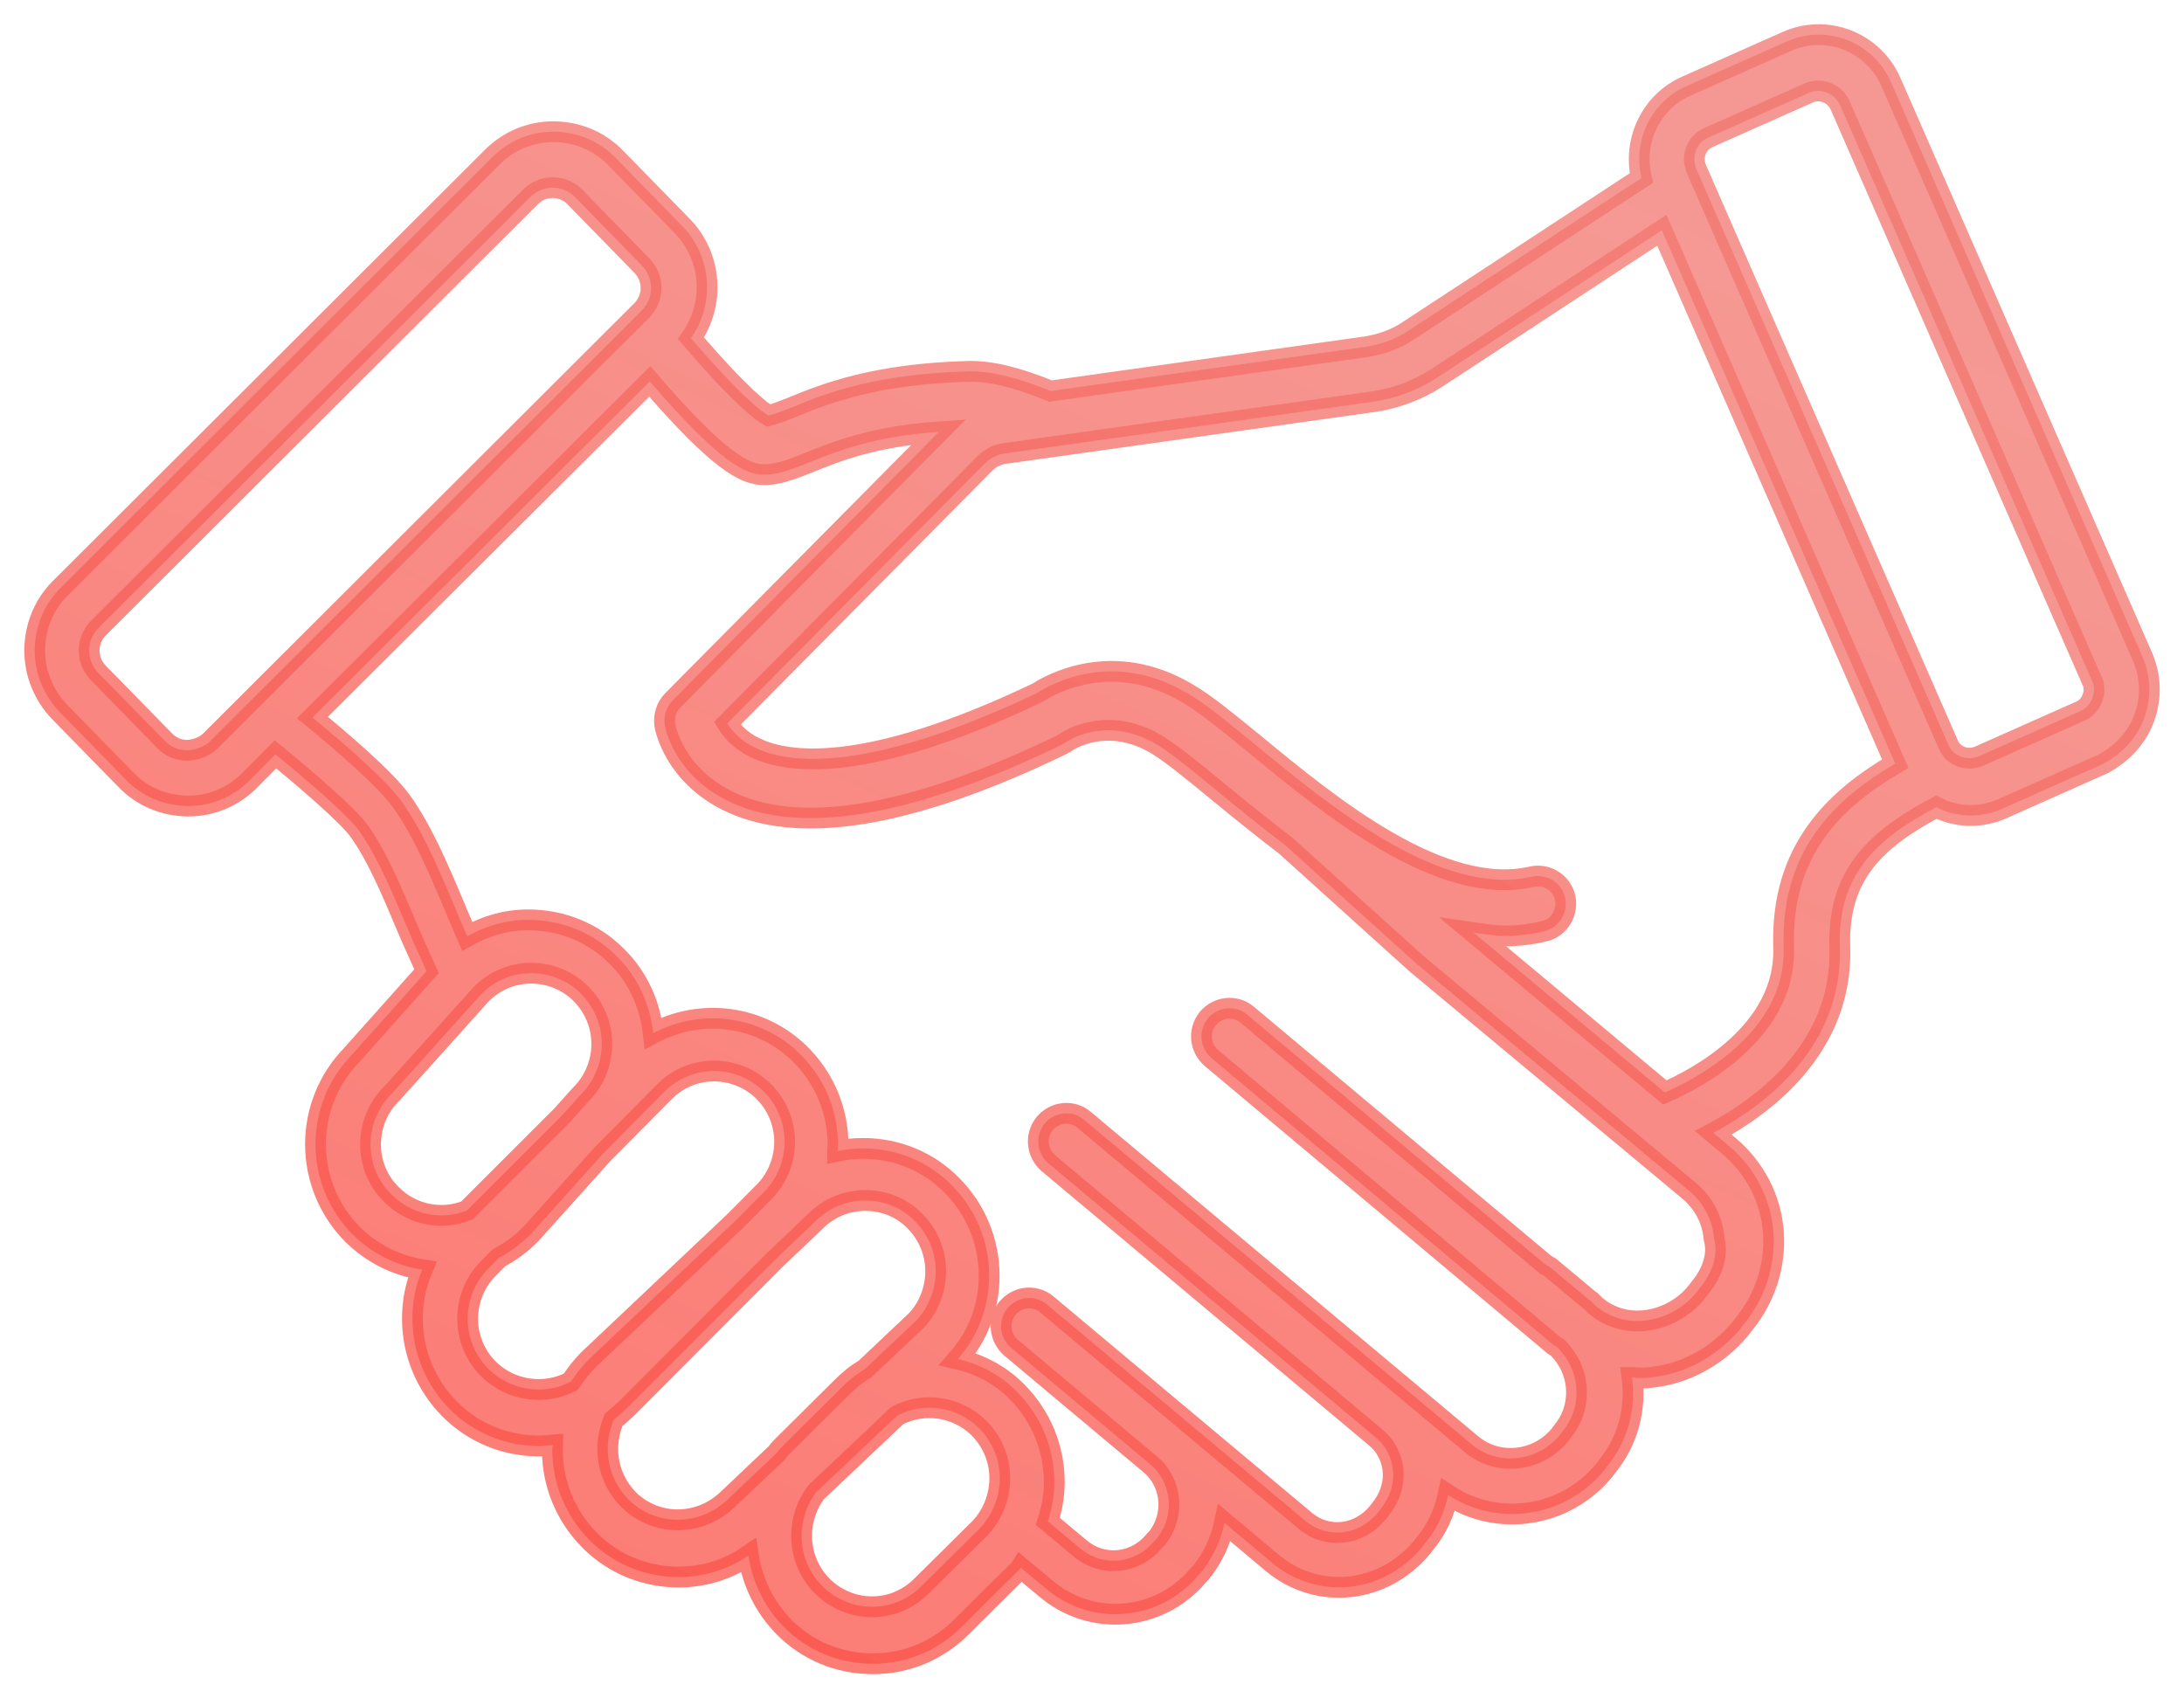 <?xml version="1.0" encoding="UTF-8"?>
<svg xmlns="http://www.w3.org/2000/svg" width="63" height="49" viewBox="0 0 63 49" fill="none">
  <path id="Vector" opacity="0.75" d="M61.85 20.723C62.064 20.145 62.048 19.525 61.809 18.963L54.545 2.366C54.04 1.21 52.692 0.685 51.546 1.195L48.641 2.487C47.615 2.944 47.094 4.074 47.35 5.135L40.617 9.548C40.258 9.79 39.831 9.937 39.404 10.005L30.303 11.282C29.355 10.893 28.595 10.704 27.955 10.714C25.237 10.783 23.795 11.361 22.852 11.749C22.587 11.854 22.347 11.949 22.17 11.991C21.998 11.897 21.384 11.455 19.931 9.758C20.624 8.776 20.546 7.405 19.676 6.517L17.755 4.552C17.287 4.068 16.662 3.811 15.985 3.8H15.969C15.303 3.8 14.678 4.058 14.209 4.526L1.745 16.966C1.266 17.439 1.01 18.07 1 18.753C1 19.425 1.255 20.055 1.719 20.539L3.64 22.504C4.108 22.987 4.733 23.244 5.41 23.255H5.426C6.092 23.255 6.717 22.997 7.185 22.53L7.946 21.763C8.852 22.504 10.023 23.512 10.356 23.969C10.851 24.658 11.262 25.609 11.731 26.728C11.903 27.143 12.106 27.573 12.304 28.02L10.143 30.442C9.476 31.13 9.101 32.044 9.101 33.011C9.101 33.994 9.487 34.924 10.179 35.622C10.742 36.174 11.434 36.51 12.179 36.631C11.991 37.072 11.897 37.545 11.897 38.044C11.897 39.027 12.283 39.957 12.975 40.655C13.668 41.354 14.6 41.717 15.537 41.717C15.672 41.717 15.818 41.701 15.948 41.69C15.948 41.732 15.933 41.769 15.933 41.827C15.933 42.809 16.318 43.739 17.01 44.438C17.718 45.153 18.651 45.499 19.572 45.499C20.28 45.499 20.973 45.3 21.587 44.879C21.707 45.657 22.056 46.371 22.613 46.939C23.295 47.627 24.201 48 25.174 48H25.19C26.164 48 27.07 47.611 27.752 46.923L29.418 45.268C29.434 45.252 29.434 45.242 29.444 45.226C29.913 45.615 30.189 45.846 30.189 45.846C30.761 46.329 31.469 46.571 32.172 46.571C33.068 46.571 33.958 46.182 34.573 45.441L34.64 45.373C34.989 44.942 35.213 44.443 35.322 43.934L36.697 45.089C37.337 45.625 38.134 45.867 38.962 45.778C39.764 45.683 40.492 45.279 41.029 44.632L41.107 44.527C41.456 44.112 41.669 43.624 41.773 43.13C43.2 44.07 45.147 43.786 46.267 42.431L46.345 42.326C46.959 41.585 47.199 40.645 47.079 39.741C47.147 39.741 47.199 39.757 47.266 39.757C47.37 39.757 47.495 39.757 47.6 39.741C48.599 39.647 49.531 39.137 50.187 38.354L50.291 38.218C50.916 37.466 51.223 36.51 51.156 35.554C51.088 34.587 50.625 33.699 49.875 33.063L49.422 32.685C50.859 31.918 53.166 30.237 53.072 27.321C53.004 25.262 54.087 24.227 55.857 23.286C55.909 23.313 55.962 23.339 56.019 23.365C56.284 23.47 56.566 23.528 56.847 23.528C57.154 23.528 57.471 23.46 57.768 23.328L60.673 22.036C61.21 21.742 61.637 21.301 61.85 20.723ZM5.399 21.648C5.159 21.648 4.93 21.553 4.759 21.38L2.837 19.415C2.665 19.241 2.572 19.01 2.572 18.769C2.572 18.527 2.666 18.296 2.837 18.122L15.302 5.682C15.474 5.508 15.703 5.414 15.943 5.414C16.182 5.414 16.411 5.508 16.583 5.682L18.515 7.662C18.686 7.836 18.78 8.067 18.78 8.309C18.78 8.55 18.686 8.781 18.515 8.955L6.05 21.396C5.878 21.553 5.638 21.637 5.399 21.648ZM10.689 33.017C10.689 32.465 10.902 31.956 11.277 31.577C11.293 31.561 11.293 31.561 11.303 31.551L13.891 28.672C14.276 28.294 14.771 28.078 15.318 28.078H15.333C15.864 28.078 16.385 28.294 16.76 28.672C17.145 29.061 17.359 29.576 17.359 30.122C17.359 30.658 17.145 31.183 16.77 31.561L16.744 31.588L16.213 32.181L13.469 34.924C12.725 35.218 11.871 35.045 11.298 34.467C10.902 34.089 10.689 33.563 10.689 33.017ZM14.089 39.495C13.704 39.106 13.49 38.591 13.49 38.045C13.49 37.509 13.704 36.983 14.079 36.605L14.396 36.285C14.729 36.111 15.037 35.88 15.302 35.612L15.328 35.586L17.369 33.311L19.155 31.509C19.941 30.7 21.233 30.7 22.034 31.493C22.42 31.882 22.633 32.397 22.633 32.943C22.633 33.479 22.42 34.005 22.045 34.383L21.217 35.218L21.201 35.234L16.989 39.216L16.963 39.242C16.776 39.431 16.614 39.647 16.468 39.862C15.713 40.262 14.729 40.13 14.089 39.495ZM18.129 43.261C17.744 42.873 17.531 42.347 17.531 41.796C17.531 41.512 17.598 41.218 17.702 40.961C17.838 40.855 17.968 40.729 18.103 40.608L22.316 36.385L22.331 36.369L23.518 35.239C23.904 34.85 24.414 34.635 24.955 34.635C25.502 34.635 26.007 34.835 26.392 35.229C26.778 35.617 26.991 36.132 26.991 36.679C26.991 37.215 26.778 37.74 26.429 38.102L24.95 39.5C24.695 39.647 24.471 39.836 24.258 40.052L22.591 41.707C22.524 41.775 22.456 41.843 22.404 41.922L21.029 43.225C20.207 44.044 18.926 44.055 18.129 43.261ZM26.59 45.752C26.205 46.141 25.695 46.356 25.164 46.356H25.148C24.617 46.356 24.107 46.141 23.721 45.762C23.336 45.374 23.123 44.859 23.123 44.312C23.123 43.855 23.268 43.409 23.549 43.046L25.882 40.84C26.653 40.435 27.616 40.582 28.241 41.202C28.626 41.591 28.84 42.106 28.84 42.652C28.84 43.188 28.626 43.713 28.267 44.092L26.59 45.752ZM49.036 37.157L48.932 37.293C48.557 37.75 48 38.045 47.428 38.102C46.907 38.155 46.412 37.997 46.027 37.672L45.985 37.63C45.944 37.603 45.918 37.561 45.892 37.535C45.876 37.519 45.865 37.519 45.85 37.509L44.704 36.553C44.663 36.526 44.626 36.511 44.6 36.5L35.978 29.276C35.645 28.992 35.14 29.035 34.843 29.381C34.562 29.733 34.603 30.227 34.947 30.526L44.824 38.812C44.866 38.838 44.902 38.854 44.928 38.88C44.944 38.88 44.944 38.896 44.954 38.906L44.98 38.933C45.006 38.959 45.022 38.985 45.048 39.011C45.61 39.668 45.621 40.64 45.074 41.297L44.996 41.402C44.356 42.179 43.21 42.306 42.45 41.67L40.68 40.188L31.271 32.307C30.938 32.024 30.433 32.066 30.136 32.413C29.855 32.765 29.897 33.258 30.24 33.558L39.664 41.454C39.826 41.591 39.93 41.712 40.013 41.869C40.305 42.405 40.227 43.041 39.826 43.535L39.748 43.64C39.482 43.96 39.123 44.165 38.732 44.207C38.347 44.249 37.972 44.139 37.665 43.887L34.213 40.997L30.199 37.635C29.865 37.351 29.36 37.393 29.064 37.74C28.782 38.092 28.824 38.586 29.168 38.885L33.182 42.248C33.276 42.327 33.343 42.395 33.411 42.489C33.838 43.057 33.812 43.834 33.37 44.386L33.302 44.454C32.755 45.127 31.808 45.221 31.157 44.67C31.157 44.67 30.797 44.376 30.225 43.892C30.344 43.53 30.412 43.151 30.412 42.763C30.412 41.78 30.027 40.85 29.334 40.151C28.855 39.668 28.267 39.358 27.627 39.211C28.215 38.539 28.533 37.703 28.533 36.805C28.533 35.822 28.147 34.892 27.455 34.194C26.773 33.505 25.867 33.133 24.893 33.133H24.878C24.638 33.133 24.398 33.159 24.159 33.211C24.159 33.159 24.175 33.106 24.175 33.038C24.175 32.055 23.789 31.125 23.097 30.427C21.936 29.271 20.217 29.082 18.843 29.807C18.749 28.971 18.406 28.204 17.802 27.6C17.119 26.912 16.214 26.539 15.24 26.539H15.224C14.6 26.539 14.011 26.712 13.48 27.012C13.36 26.728 13.225 26.445 13.121 26.177C12.616 24.979 12.173 23.944 11.574 23.108C11.106 22.462 9.814 21.359 9.013 20.702L18.744 11.004C20.769 13.357 21.514 13.694 22.024 13.694H22.128C22.54 13.668 22.93 13.505 23.367 13.331C24.102 13.037 25.179 12.591 27.085 12.459L19.405 20.208C19.218 20.398 19.14 20.665 19.176 20.923C19.202 21.059 19.468 22.32 20.936 23.077C22.987 24.128 26.242 23.602 30.599 21.501C30.641 21.485 30.678 21.448 30.719 21.433C30.771 21.39 31.906 20.613 33.359 21.474C33.786 21.732 34.411 22.242 35.129 22.835C35.718 23.319 36.384 23.86 37.087 24.396C38.514 25.688 40.831 27.774 40.857 27.8L48.734 34.362C49.146 34.714 49.401 35.197 49.443 35.733C49.573 36.19 49.401 36.715 49.036 37.157ZM51.452 27.337C51.53 29.796 48.891 31.141 48.026 31.52L42.507 26.907C42.799 26.949 43.106 27.001 43.403 27.001C43.788 27.001 44.173 26.959 44.548 26.865C44.975 26.77 45.241 26.329 45.147 25.898C45.053 25.467 44.616 25.199 44.189 25.294C41.575 25.898 38.352 23.25 36.218 21.49C35.447 20.86 34.781 20.308 34.244 19.998C32.109 18.732 30.324 19.73 29.938 19.982C24.924 22.378 22.675 22.015 21.779 21.569C21.352 21.369 21.113 21.086 20.978 20.87L28.413 13.368C28.558 13.221 28.762 13.111 28.975 13.084L39.597 11.592C40.263 11.498 40.904 11.256 41.461 10.893L47.938 6.643L54.67 22.031C52.941 23.05 51.359 24.516 51.452 27.337ZM60.356 20.145C60.288 20.319 60.168 20.455 59.996 20.523L57.091 21.816C56.93 21.884 56.742 21.895 56.57 21.832C56.399 21.763 56.263 21.642 56.196 21.469L48.932 4.872C48.786 4.52 48.932 4.121 49.281 3.969L52.187 2.676C52.28 2.634 52.374 2.624 52.452 2.624C52.707 2.624 52.957 2.771 53.077 3.028L60.34 19.625C60.423 19.777 60.423 19.966 60.356 20.145Z" fill="url(#paint0_linear_2112_122)" stroke="url(#paint1_linear_2112_122)" stroke-width="0.6"></path>
  <defs>
    <linearGradient id="paint0_linear_2112_122" x1="44.1" y1="4.509" x2="10.087" y2="77.12" gradientUnits="userSpaceOnUse">
      <stop stop-color="#F2766F"></stop>
      <stop offset="1" stop-color="#FF392E"></stop>
    </linearGradient>
    <linearGradient id="paint1_linear_2112_122" x1="44.1" y1="4.509" x2="10.087" y2="77.12" gradientUnits="userSpaceOnUse">
      <stop stop-color="#F2766F"></stop>
      <stop offset="1" stop-color="#FF392E"></stop>
    </linearGradient>
  </defs>
</svg>
